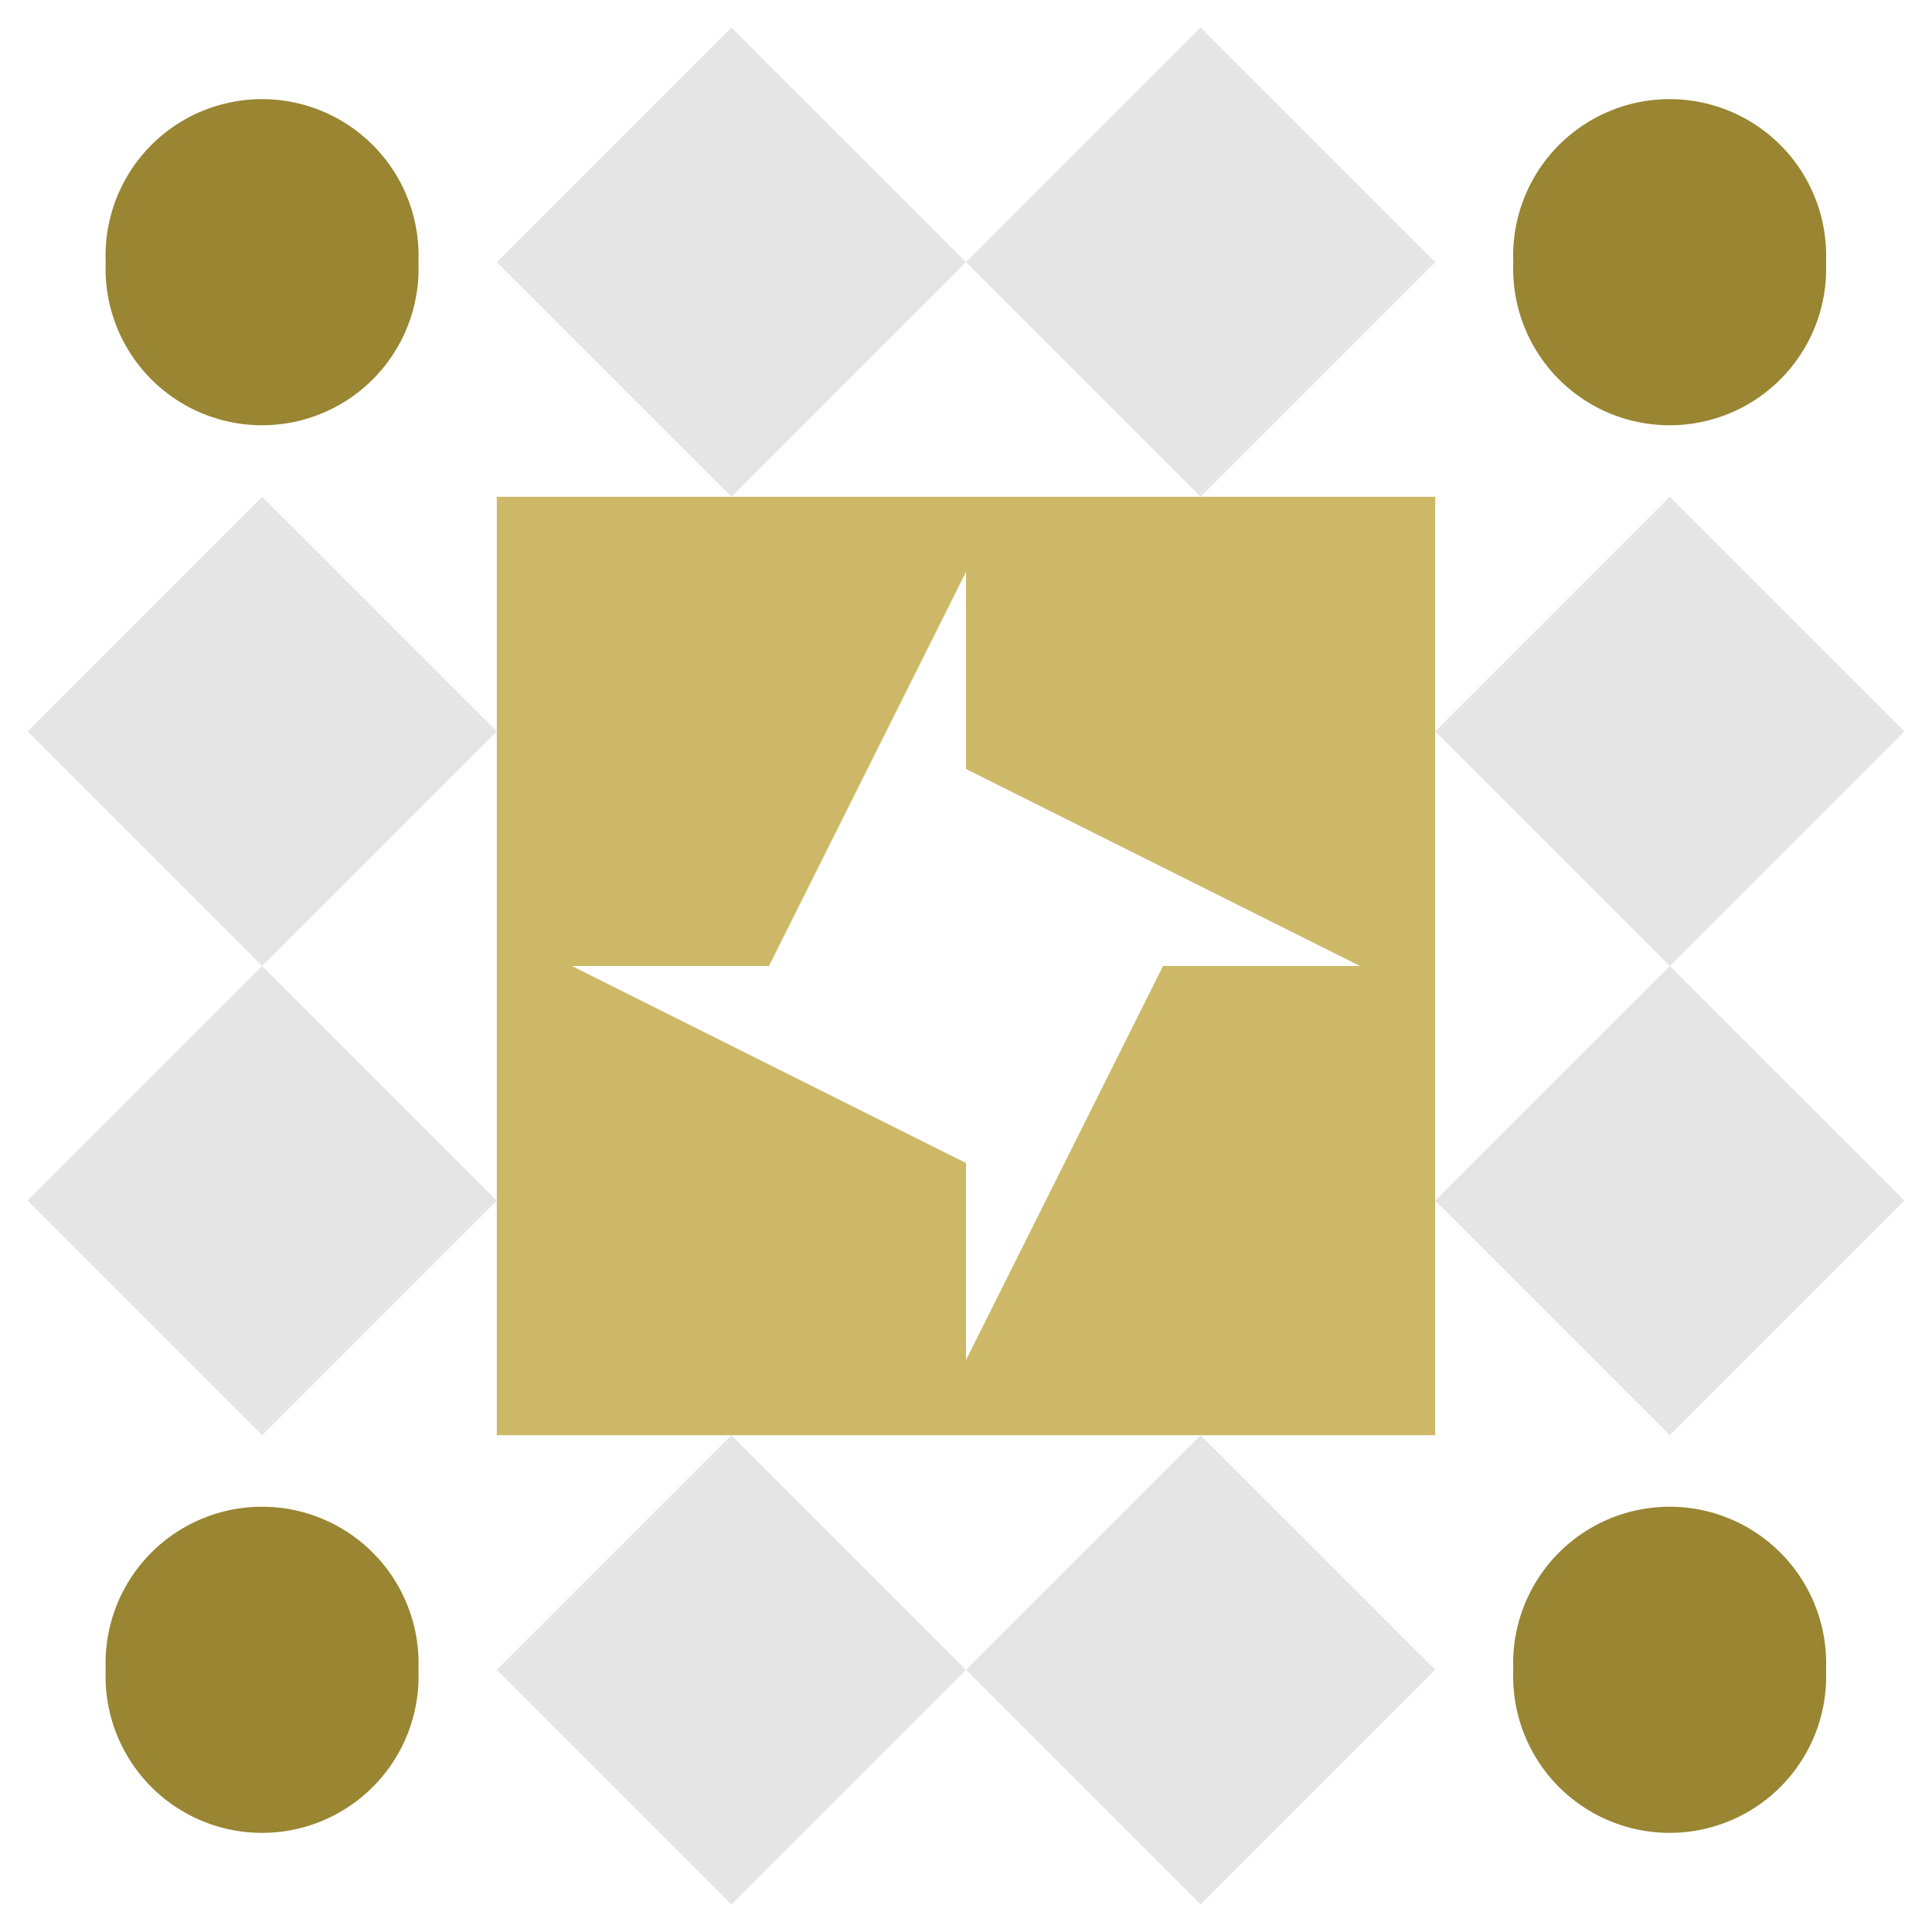<svg xmlns="http://www.w3.org/2000/svg" width="70" height="70" viewBox="0 0 70 70" preserveAspectRatio="xMidYMid meet"><rect fill="#ffffff" fill-opacity="1.00" x="0" y="0" width="70" height="70"/><path fill="#e5e5e5" d="M26.50 18.00L18.00 9.50L26.50 1.00L35.00 9.50ZM35.00 9.50L43.50 1.00L52.00 9.50L43.50 18.00ZM43.50 52.00L52.00 60.50L43.50 69.00L35.00 60.50ZM35.00 60.50L26.50 69.00L18.00 60.50L26.50 52.00ZM9.50 35.00L1.00 26.50L9.50 18.00L18.00 26.50ZM52.00 26.50L60.50 18.00L69.00 26.50L60.50 35.00ZM60.50 35.00L69.00 43.50L60.50 52.00L52.00 43.50ZM18.00 43.50L9.50 52.00L1.00 43.50L9.50 35.00Z"/><path fill="#998532" d="M3.83 9.50a5.67,5.67 0 1,1 11.33,0a5.67,5.67 0 1,1 -11.33,0M54.83 9.50a5.67,5.67 0 1,1 11.33,0a5.67,5.67 0 1,1 -11.33,0M54.83 60.50a5.67,5.67 0 1,1 11.33,0a5.67,5.67 0 1,1 -11.33,0M3.83 60.50a5.67,5.67 0 1,1 11.33,0a5.67,5.67 0 1,1 -11.33,0"/><path fill="#ccb866" d="M18.00 18.00L35.00 18.00L35.00 20.72L27.86 35.00L18.00 35.00ZM52.00 18.00L52.00 35.00L49.28 35.00L35.00 27.86L35.00 18.00ZM52.00 52.00L35.00 52.00L35.00 49.28L42.14 35.00L52.00 35.00ZM18.00 52.00L18.00 35.00L20.72 35.00L35.00 42.14L35.00 52.00Z"/></svg>